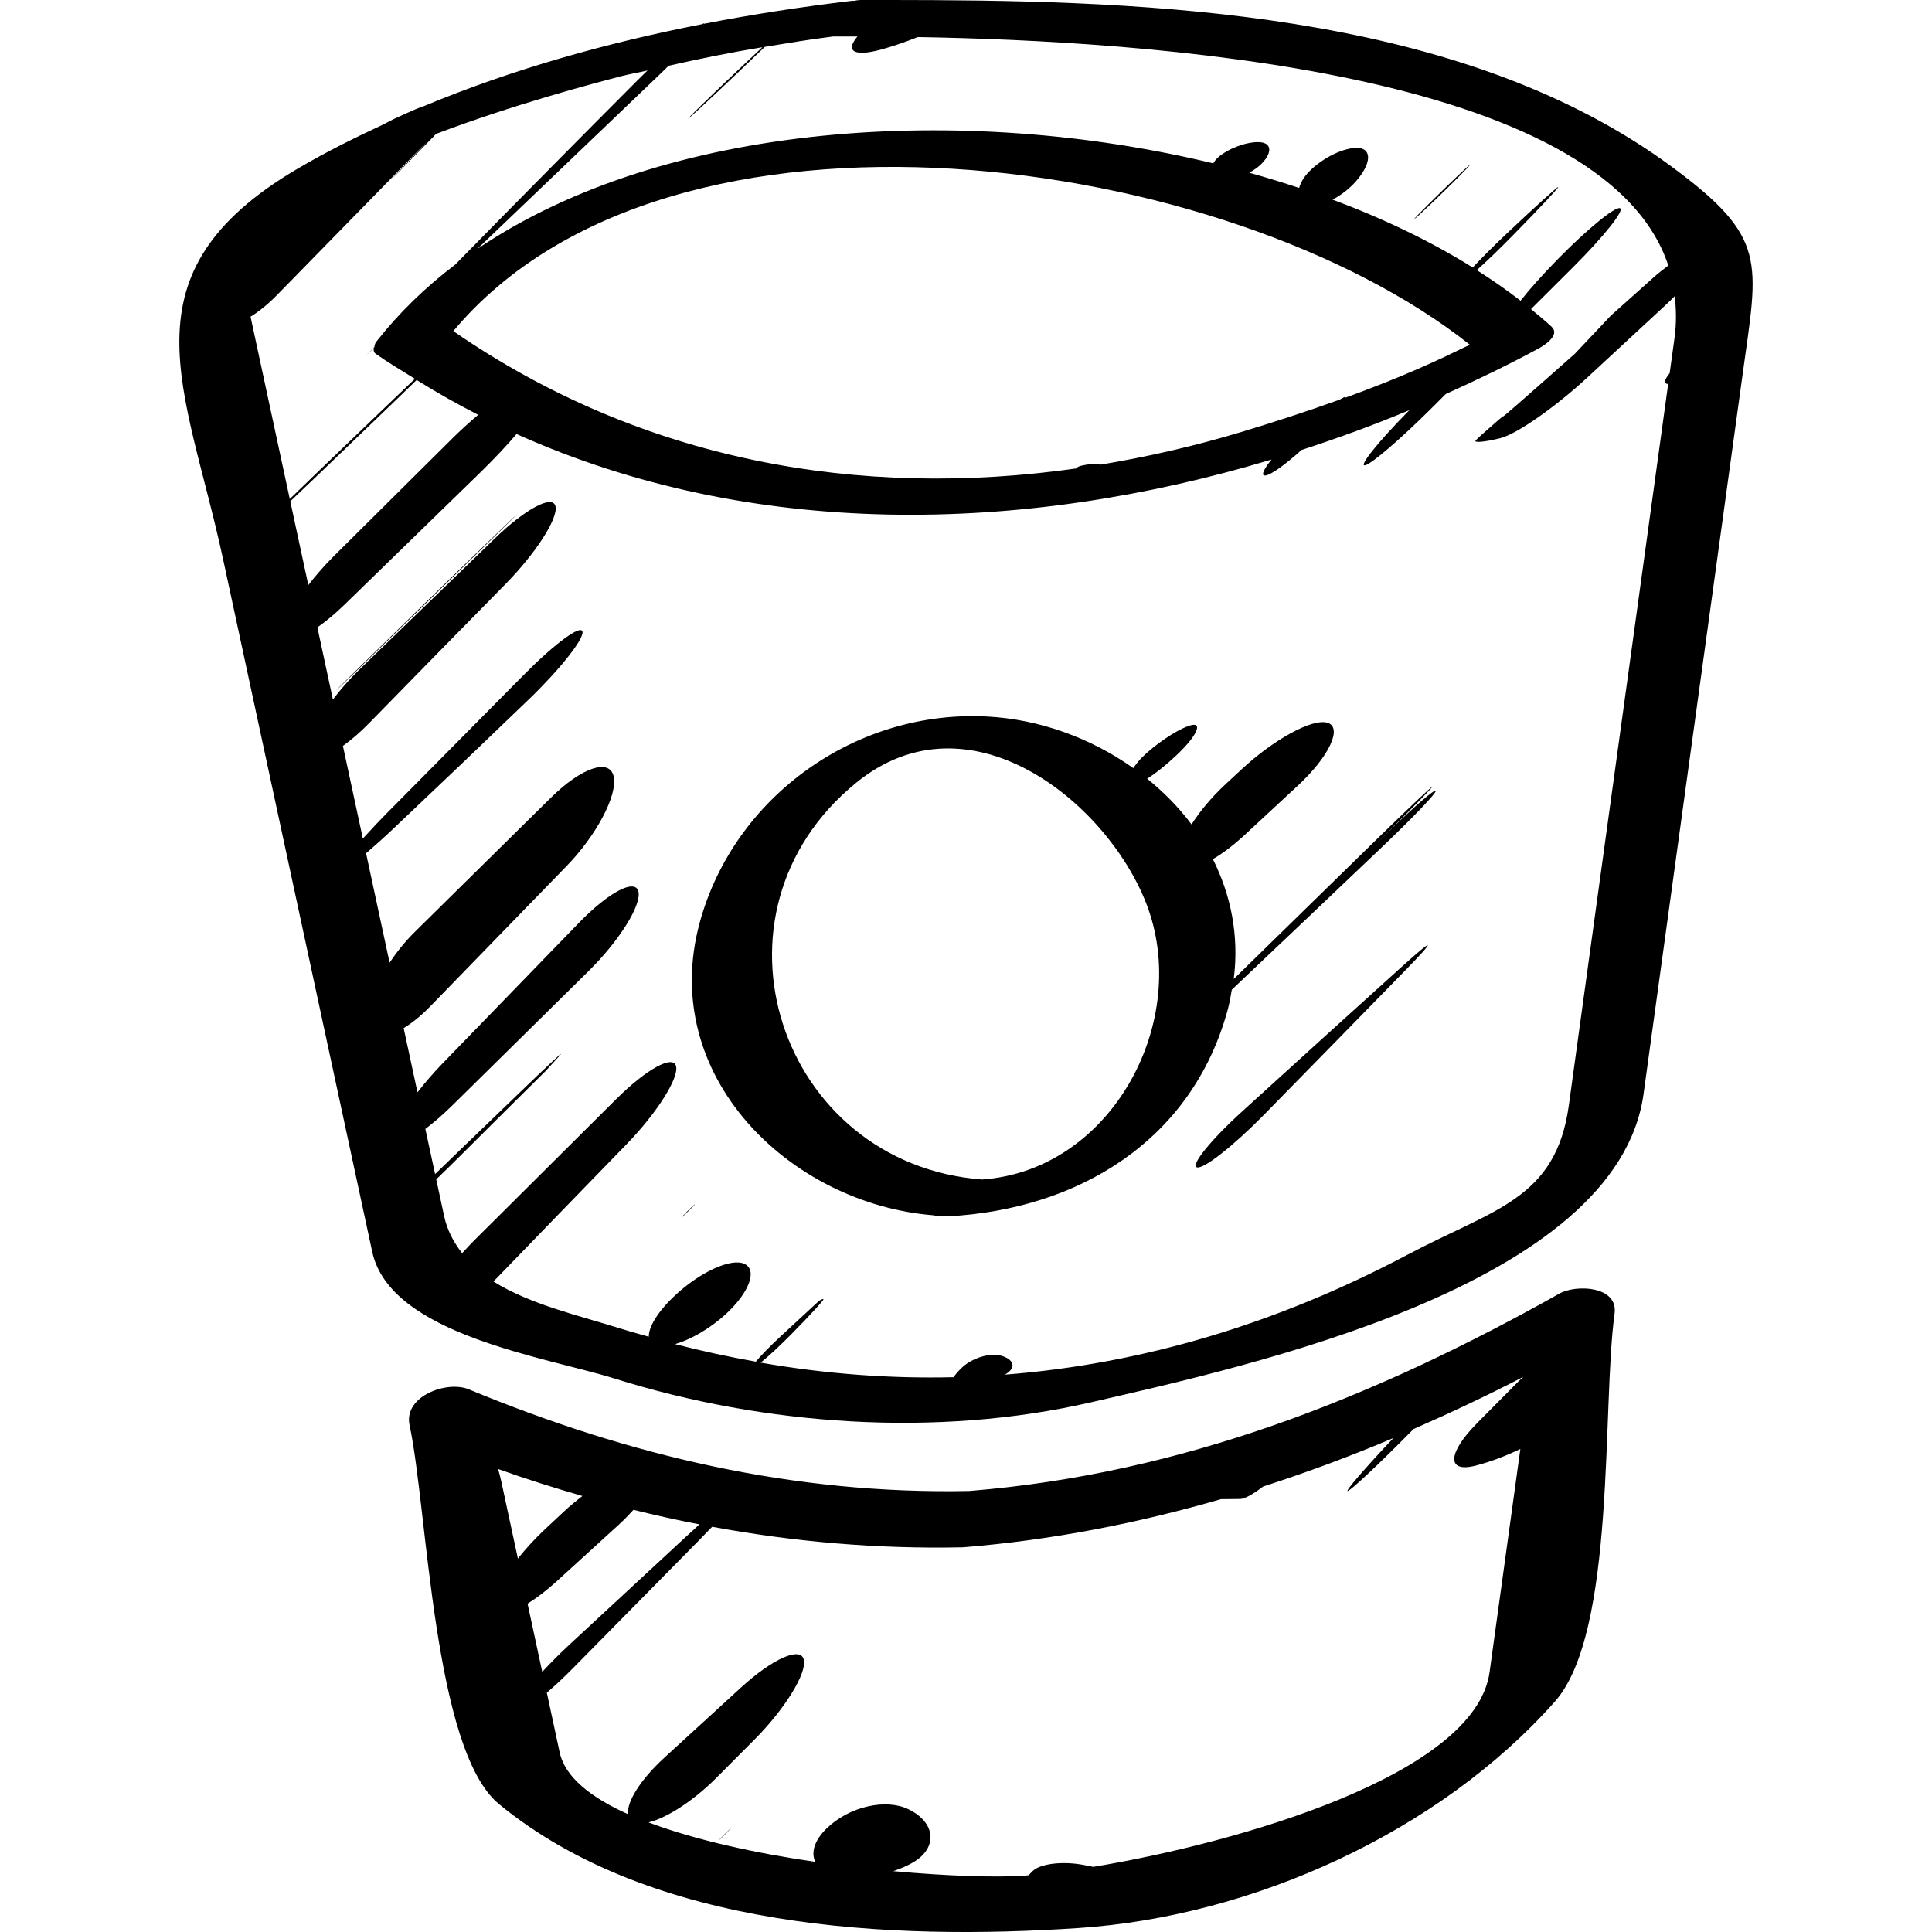 <?xml version="1.0" encoding="iso-8859-1"?>
<!-- Uploaded to: SVG Repo, www.svgrepo.com, Generator: SVG Repo Mixer Tools -->
<!DOCTYPE svg PUBLIC "-//W3C//DTD SVG 1.1//EN" "http://www.w3.org/Graphics/SVG/1.1/DTD/svg11.dtd">
<svg fill="#000000" version="1.1" id="Capa_1" xmlns="http://www.w3.org/2000/svg" xmlns:xlink="http://www.w3.org/1999/xlink" 
	 width="800px" height="800px" viewBox="0 0 49.59 49.59" xml:space="preserve"
	>
<g>
	<g>
		<path d="M40.029,33.202c-4.755,2.671-9.663,4.624-15.151,5.068c-4.488,0.092-8.717-0.899-12.845-2.609
			c-0.562-0.233-1.681,0.177-1.52,0.922c0.465,2.163,0.604,8.331,2.294,9.723c3.93,3.234,10.101,3.502,14.885,3.182
			c4.45-0.297,9.238-2.451,12.22-5.815c1.575-1.776,1.204-7.589,1.53-9.951C41.541,33,40.447,32.967,40.029,33.202z M16.26,38.753
			c0.562,0.141,1.127,0.265,1.694,0.374c-0.128,0.115-0.259,0.235-0.395,0.361c-0.978,0.907-1.955,1.812-2.934,2.718
			c-0.262,0.242-0.5,0.483-0.707,0.707c-0.126-0.584-0.251-1.167-0.377-1.751c0.227-0.141,0.48-0.331,0.745-0.572
			c0.53-0.481,1.06-0.965,1.588-1.447C16.021,39.008,16.146,38.879,16.26,38.753z M14.949,38.399
			c-0.16,0.124-0.32,0.255-0.473,0.397c-0.163,0.153-0.327,0.307-0.491,0.459c-0.259,0.242-0.492,0.499-0.692,0.75
			c-0.142-0.662-0.285-1.323-0.427-1.985c-0.024-0.111-0.053-0.214-0.082-0.315c0.003,0.001,0.005,0.002,0.007,0.003
			C13.506,37.964,14.226,38.19,14.949,38.399z M38.234,42.92c-0.364,2.645-6.495,4.39-10.172,4.998
			c-0.077-0.016-0.152-0.03-0.237-0.047c-0.533-0.103-1.123-0.042-1.325,0.161c-0.035,0.036-0.065,0.068-0.098,0.101
			c-0.041,0.003-0.092,0.01-0.131,0.013c-0.695,0.046-1.931,0.011-3.344-0.118c0.319-0.105,0.601-0.247,0.763-0.42
			c0.372-0.398,0.193-0.902-0.381-1.173c-0.574-0.271-1.494-0.073-2.081,0.487c-0.326,0.312-0.416,0.628-0.302,0.868
			c-1.526-0.223-3.066-0.555-4.28-1.013c0.466-0.112,1.15-0.551,1.738-1.14c0.318-0.319,0.643-0.646,0.975-0.979
			c0.78-0.782,1.351-1.702,1.274-2.054c-0.076-0.353-0.798-0.034-1.613,0.711c-0.652,0.596-1.307,1.196-1.965,1.799
			c-0.622,0.57-0.973,1.141-0.934,1.453c-0.956-0.428-1.619-0.954-1.756-1.588c-0.11-0.51-0.22-1.021-0.329-1.531
			c0.204-0.175,0.431-0.386,0.673-0.631c1.054-1.07,2.113-2.145,3.179-3.226c0.139-0.141,0.268-0.273,0.391-0.402
			c2.098,0.386,4.237,0.574,6.439,0.527c2.292-0.186,4.49-0.619,6.626-1.237c0.025,0,0.05,0.001,0.075,0.001
			c0.139,0,0.277-0.002,0.417-0.005c0.116-0.003,0.332-0.125,0.586-0.319c1.13-0.365,2.245-0.779,3.345-1.245
			c-0.723,0.764-1.244,1.368-1.175,1.36c0.072-0.008,0.761-0.651,1.538-1.437c0.052-0.052,0.103-0.103,0.154-0.154
			c0.947-0.415,1.887-0.858,2.817-1.339c-0.042,0.04-0.082,0.074-0.126,0.118c-0.354,0.355-0.702,0.707-1.051,1.059
			c-0.777,0.783-0.797,1.294-0.05,1.102c0.406-0.104,0.816-0.265,1.15-0.429C38.759,39.102,38.497,41.011,38.234,42.92z"/>
		<path d="M9.554,32.129c0.459,2.134,4.45,2.7,6.226,3.257c3.844,1.206,8.272,1.517,12.214,0.61
			c4.111-0.945,13.516-3.003,14.192-7.916c0.849-6.164,1.697-12.328,2.546-18.493c0.398-2.896,0.651-3.486-1.832-5.315
			c-5.17-3.808-12.612-4.235-18.955-4.269c-0.002,0-0.003-0.001-0.006-0.001c-0.001,0-0.003,0.001-0.004,0.001
			C23.311,0,22.692,0,22.091,0c-0.051,0-0.11,0.009-0.171,0.021c-0.027,0.002-0.041-0.001-0.07,0.002
			c-1.252,0.149-2.515,0.342-3.774,0.586c-0.005-0.002-0.005-0.009-0.015-0.007c-0.01,0.002-0.028,0.013-0.042,0.019
			c-2.439,0.476-4.86,1.152-7.142,2.104c-0.07,0.025-0.137,0.047-0.218,0.082c-0.182,0.079-0.362,0.16-0.54,0.243
			c-0.082,0.038-0.17,0.087-0.256,0.133C9.111,3.532,8.369,3.901,7.657,4.319C3.042,7.023,4.775,9.934,5.725,14.349
			C7.002,20.275,8.278,26.202,9.554,32.129z M37.73,8.851c-0.081,0.036-0.161,0.071-0.273,0.127
			c-0.948,0.466-1.928,0.867-2.922,1.229c-0.013-0.002-0.009-0.02-0.033-0.012c-0.026,0.01-0.075,0.042-0.111,0.062
			c-0.842,0.302-1.69,0.579-2.543,0.836c-1.194,0.359-2.398,0.634-3.603,0.834c-0.035-0.028-0.168-0.029-0.361,0.001
			c-0.184,0.03-0.261,0.065-0.229,0.092c-5.602,0.803-11.201-0.191-16.019-3.521C17.212,1.833,31.545,3.936,37.73,8.851z
			 M12.275,10.648c-0.215,0.18-0.443,0.386-0.674,0.615C10.59,12.268,9.58,13.27,8.573,14.27c-0.246,0.244-0.468,0.5-0.659,0.748
			c-0.154-0.717-0.309-1.434-0.463-2.15c0.208-0.196,0.443-0.42,0.696-0.663c0.658-0.632,1.307-1.255,1.947-1.87
			c0.216-0.208,0.418-0.403,0.601-0.581C11.212,10.076,11.739,10.375,12.275,10.648z M42.822,6.815
			c-0.133,0.099-0.27,0.207-0.403,0.327l-1.075,0.962l-0.922,0.977c-3.119,2.762-0.983,0.833-2.396,2.082
			c-0.043,0.041-0.092,0.087-0.143,0.134c-0.079,0.075,0.205,0.056,0.631-0.051c0.426-0.108,1.426-0.811,2.235-1.561
			c0.628-0.582,1.277-1.182,1.942-1.798c0.104-0.096,0.203-0.191,0.296-0.285c0.038,0.341,0.046,0.695-0.006,1.072
			c-0.042,0.302-0.083,0.604-0.125,0.906c-0.144,0.175-0.157,0.275-0.038,0.276c-0.572,4.153-1.145,8.305-1.716,12.458
			c-0.278,2.02-0.557,4.039-0.834,6.059c-0.333,2.413-1.926,2.66-4.135,3.83c-3.362,1.78-6.817,2.807-10.337,3.081
			c0.048-0.031,0.093-0.062,0.125-0.096c0.15-0.15,0.042-0.322-0.24-0.394c-0.284-0.071-0.722,0.062-0.979,0.299
			c-0.106,0.099-0.178,0.185-0.227,0.257c-1.638,0.039-3.289-0.084-4.951-0.374c0.191-0.152,0.473-0.41,0.782-0.724
			c0.484-0.489,0.855-0.896,0.83-0.905c-0.026-0.01-0.086,0.019-0.136,0.064c-0.03,0.027-0.059,0.054-0.09,0.083
			c-0.288,0.268-0.576,0.534-0.865,0.8c-0.295,0.273-0.52,0.507-0.644,0.657c-0.689-0.123-1.38-0.27-2.073-0.45
			c0.399-0.117,0.89-0.393,1.298-0.767c0.603-0.554,0.819-1.128,0.487-1.291c-0.333-0.162-1.13,0.195-1.785,0.806
			c-0.442,0.412-0.681,0.811-0.675,1.062c-0.234-0.067-0.468-0.129-0.703-0.203c-1.067-0.335-2.345-0.624-3.287-1.217
			c0.023-0.021,0.045-0.043,0.068-0.064c1.118-1.156,2.234-2.309,3.348-3.454c0.771-0.792,1.342-1.687,1.275-2
			c-0.068-0.313-0.757,0.062-1.54,0.841c-1.265,1.26-2.499,2.486-3.699,3.681c-0.084,0.091-0.169,0.18-0.254,0.271
			c-0.209-0.271-0.38-0.574-0.46-0.947c-0.068-0.315-0.136-0.632-0.204-0.947c0.203-0.195,0.431-0.418,0.676-0.663
			c0.709-0.707,1.418-1.413,2.132-2.119c0.117-0.128,0.234-0.257,0.352-0.385c0.194-0.213-0.293,0.237-1.087,1.005
			c-0.138,0.133-0.271,0.262-0.4,0.386c-0.638,0.615-1.312,1.26-1.702,1.64c-0.083-0.387-0.167-0.772-0.25-1.159
			c0.211-0.159,0.446-0.36,0.693-0.604c1.163-1.147,2.327-2.295,3.49-3.441c0.787-0.775,1.362-1.69,1.287-2.042
			c-0.076-0.353-0.761,0.005-1.53,0.798c-1.168,1.204-2.336,2.407-3.503,3.612c-0.237,0.245-0.452,0.497-0.639,0.738
			c-0.118-0.55-0.237-1.1-0.355-1.649c0.212-0.128,0.442-0.31,0.68-0.555c1.202-1.238,2.373-2.445,3.502-3.604
			c0.77-0.792,1.312-1.82,1.209-2.297c-0.102-0.477-0.825-0.235-1.611,0.541c-1.154,1.137-2.318,2.286-3.488,3.441
			c-0.248,0.244-0.467,0.518-0.653,0.794c-0.201-0.936-0.403-1.872-0.604-2.807c0.213-0.183,0.454-0.398,0.711-0.641
			c1.162-1.099,2.322-2.206,3.479-3.321c0.795-0.767,1.406-1.542,1.365-1.728c-0.04-0.185-0.702,0.3-1.48,1.084
			c-1.167,1.177-2.332,2.355-3.498,3.533c-0.242,0.244-0.464,0.48-0.659,0.696c-0.171-0.793-0.341-1.586-0.512-2.379
			c0.209-0.149,0.438-0.343,0.677-0.588c1.171-1.198,2.337-2.387,3.499-3.569c0.774-0.788,1.348-1.679,1.281-1.991
			c-0.067-0.312-0.766,0.057-1.56,0.825c-1.013,0.98-2.189,2.119-3.483,3.373c-0.251,0.244-0.477,0.504-0.671,0.759
			c-0.035-0.164-0.071-0.329-0.106-0.493c-0.097-0.453-0.195-0.905-0.292-1.358c0.215-0.151,0.454-0.347,0.704-0.591
			c1.141-1.11,2.302-2.241,3.485-3.393c0.36-0.351,0.68-0.693,0.923-0.979c6.02,2.709,12.979,2.583,19.379,0.655
			c-0.199,0.247-0.281,0.417-0.163,0.41c0.14-0.008,0.515-0.278,0.932-0.655c0.938-0.306,1.863-0.643,2.769-1.023
			c-0.011,0.011-0.021,0.022-0.032,0.033c-0.775,0.787-1.271,1.409-1.109,1.383c0.161-0.025,0.923-0.681,1.705-1.461
			c0.123-0.123,0.246-0.245,0.369-0.368c0.812-0.367,1.613-0.752,2.388-1.172c0.153-0.083,0.559-0.346,0.326-0.559
			c-0.167-0.154-0.346-0.302-0.526-0.449c0.365-0.364,0.73-0.727,1.095-1.091c0.781-0.78,1.315-1.452,1.191-1.499
			C41.457,5.295,40.749,5.875,40,6.636c-0.411,0.417-0.753,0.804-0.97,1.083c-0.354-0.273-0.729-0.535-1.124-0.785
			c0.239-0.213,0.565-0.525,0.924-0.891c0.667-0.679,1.189-1.235,1.166-1.243c-0.022-0.008-0.604,0.518-1.298,1.172
			c-0.372,0.351-0.684,0.666-0.896,0.894c-1.072-0.669-2.285-1.253-3.599-1.743c0.205-0.108,0.414-0.26,0.589-0.456
			c0.396-0.442,0.434-0.836,0.084-0.868c-0.349-0.032-0.921,0.242-1.275,0.606c-0.142,0.145-0.217,0.287-0.255,0.419
			c-0.421-0.139-0.847-0.271-1.281-0.391c0.117-0.065,0.229-0.14,0.32-0.234c0.284-0.293,0.253-0.541-0.071-0.551
			c-0.324-0.011-0.797,0.167-1.05,0.394c-0.057,0.05-0.094,0.101-0.121,0.151c-6.403-1.545-14.061-1.075-18.892,2.197
			c1.58-1.514,3.144-3.01,4.669-4.467c0.085-0.081,0.165-0.159,0.243-0.236c0.797-0.181,1.596-0.342,2.404-0.475
			c-0.21,0.198-0.411,0.386-0.628,0.591c-0.745,0.704-1.312,1.259-1.271,1.239c0.042-0.021,0.605-0.543,1.259-1.167
			c0.238-0.227,0.47-0.449,0.704-0.673c0.585-0.095,1.17-0.194,1.756-0.266c0.183,0,0.393,0,0.622,0
			c-0.322,0.38-0.083,0.523,0.605,0.336c0.319-0.087,0.646-0.202,0.945-0.321C29.304,1.05,41.159,1.781,42.822,6.815z M16.62,1.808
			c-0.092,0.089-0.185,0.181-0.278,0.274c-1.456,1.46-3.008,3.028-4.656,4.708c-0.761,0.578-1.44,1.234-2.019,1.971
			C9.62,8.819,9.613,8.865,9.61,8.908C9.551,8.967,9.492,9.026,9.433,9.085C9.382,9.136,9.451,9.071,9.602,8.927
			c0,0.005-0.006,0.013-0.005,0.018c-0.014,0.052-0.003,0.101,0.052,0.14c0.327,0.23,0.666,0.429,1.001,0.639
			c-0.185,0.176-0.389,0.37-0.605,0.577c-0.625,0.6-1.263,1.212-1.912,1.835c-0.254,0.243-0.488,0.471-0.695,0.672
			c-0.336-1.56-0.672-3.119-1.007-4.679C6.643,7.999,6.874,7.815,7.113,7.57c1.09-1.115,2.161-2.21,3.193-3.264
			c0.772-0.79,0.855-0.866,0.184-0.169c-0.671,0.696-0.589,0.621,0.184-0.168c0.149-0.152,0.298-0.305,0.448-0.457
			c0.026-0.026,0.041-0.048,0.065-0.073c2.003-0.76,4.02-1.291,4.771-1.487C16.175,1.897,16.4,1.86,16.62,1.808z"/>
		<path d="M18.617,47.077c0.219-0.22,0.213-0.225-0.007-0.006C18.389,47.289,18.398,47.296,18.617,47.077z"/>
		<path d="M9.198,17.154c-0.788,0.774-0.781,0.78,0.01,0.01c1.058-1.03,2.309-2.25,3.483-3.393c0.791-0.771,0.786-0.776-0.009-0.009
			C11.56,14.844,10.403,15.972,9.198,17.154z"/>
		<path d="M35.717,21.267c0.586-0.577,1.053-1.056,1.041-1.069c-0.012-0.013-0.663,0.603-1.452,1.375
			c-1.199,1.171-2.388,2.333-3.566,3.485c-0.025,0.023-0.048,0.047-0.073,0.071c0.143-1.114-0.074-2.156-0.535-3.077
			c0.25-0.145,0.534-0.359,0.829-0.633c0.451-0.419,0.903-0.837,1.354-1.256c0.81-0.751,1.154-1.5,0.753-1.613
			c-0.401-0.113-1.396,0.45-2.204,1.201c-0.137,0.128-0.274,0.254-0.411,0.382c-0.363,0.337-0.659,0.698-0.869,1.028
			c-0.325-0.435-0.71-0.827-1.138-1.173c0.213-0.137,0.472-0.34,0.74-0.592c0.562-0.527,0.706-0.894,0.336-0.767
			c-0.369,0.127-0.896,0.505-1.196,0.799c-0.098,0.097-0.173,0.194-0.236,0.288c-1.085-0.769-2.399-1.252-3.745-1.324
			c-3.375-0.182-6.496,2.052-7.382,5.278c-1.086,3.95,2.324,7.232,5.995,7.523c0.082,0.024,0.203,0.036,0.381,0.027
			c3.34-0.181,6.25-1.938,7.17-5.288c0.05-0.179,0.078-0.354,0.109-0.529c0.006-0.005,0.011-0.01,0.016-0.015
			c1.322-1.253,2.601-2.467,3.832-3.639c0.801-0.761,1.42-1.411,1.385-1.45c-0.036-0.039-0.542,0.396-1.131,0.971
			C35.131,21.844,35.131,21.843,35.717,21.267z M25.207,30.275c-5.193-0.394-7.352-6.827-3.229-10.185
			c2.888-2.352,6.414,0.472,7.439,3.088C30.593,26.176,28.558,30.039,25.207,30.275z"/>
		<path d="M31.894,28.518c-0.817,0.742-1.343,1.395-1.171,1.445c0.171,0.052,0.939-0.554,1.713-1.342
			c1.221-1.244,2.439-2.49,3.658-3.738c0.772-0.79,0.731-0.832-0.089-0.091C34.592,26.067,33.208,27.322,31.894,28.518z"/>
		<path d="M17.673,31.082c0.224-0.221,0.211-0.232-0.012-0.01C17.44,31.294,17.449,31.303,17.673,31.082z"/>
		<path d="M37.729,4.231c-0.018-0.003-0.478,0.433-1.026,0.975c-0.55,0.542-0.527,0.556,0.039,0.016
			C37.308,4.683,37.746,4.234,37.729,4.231z"/>
	</g>
</g>
</svg>
